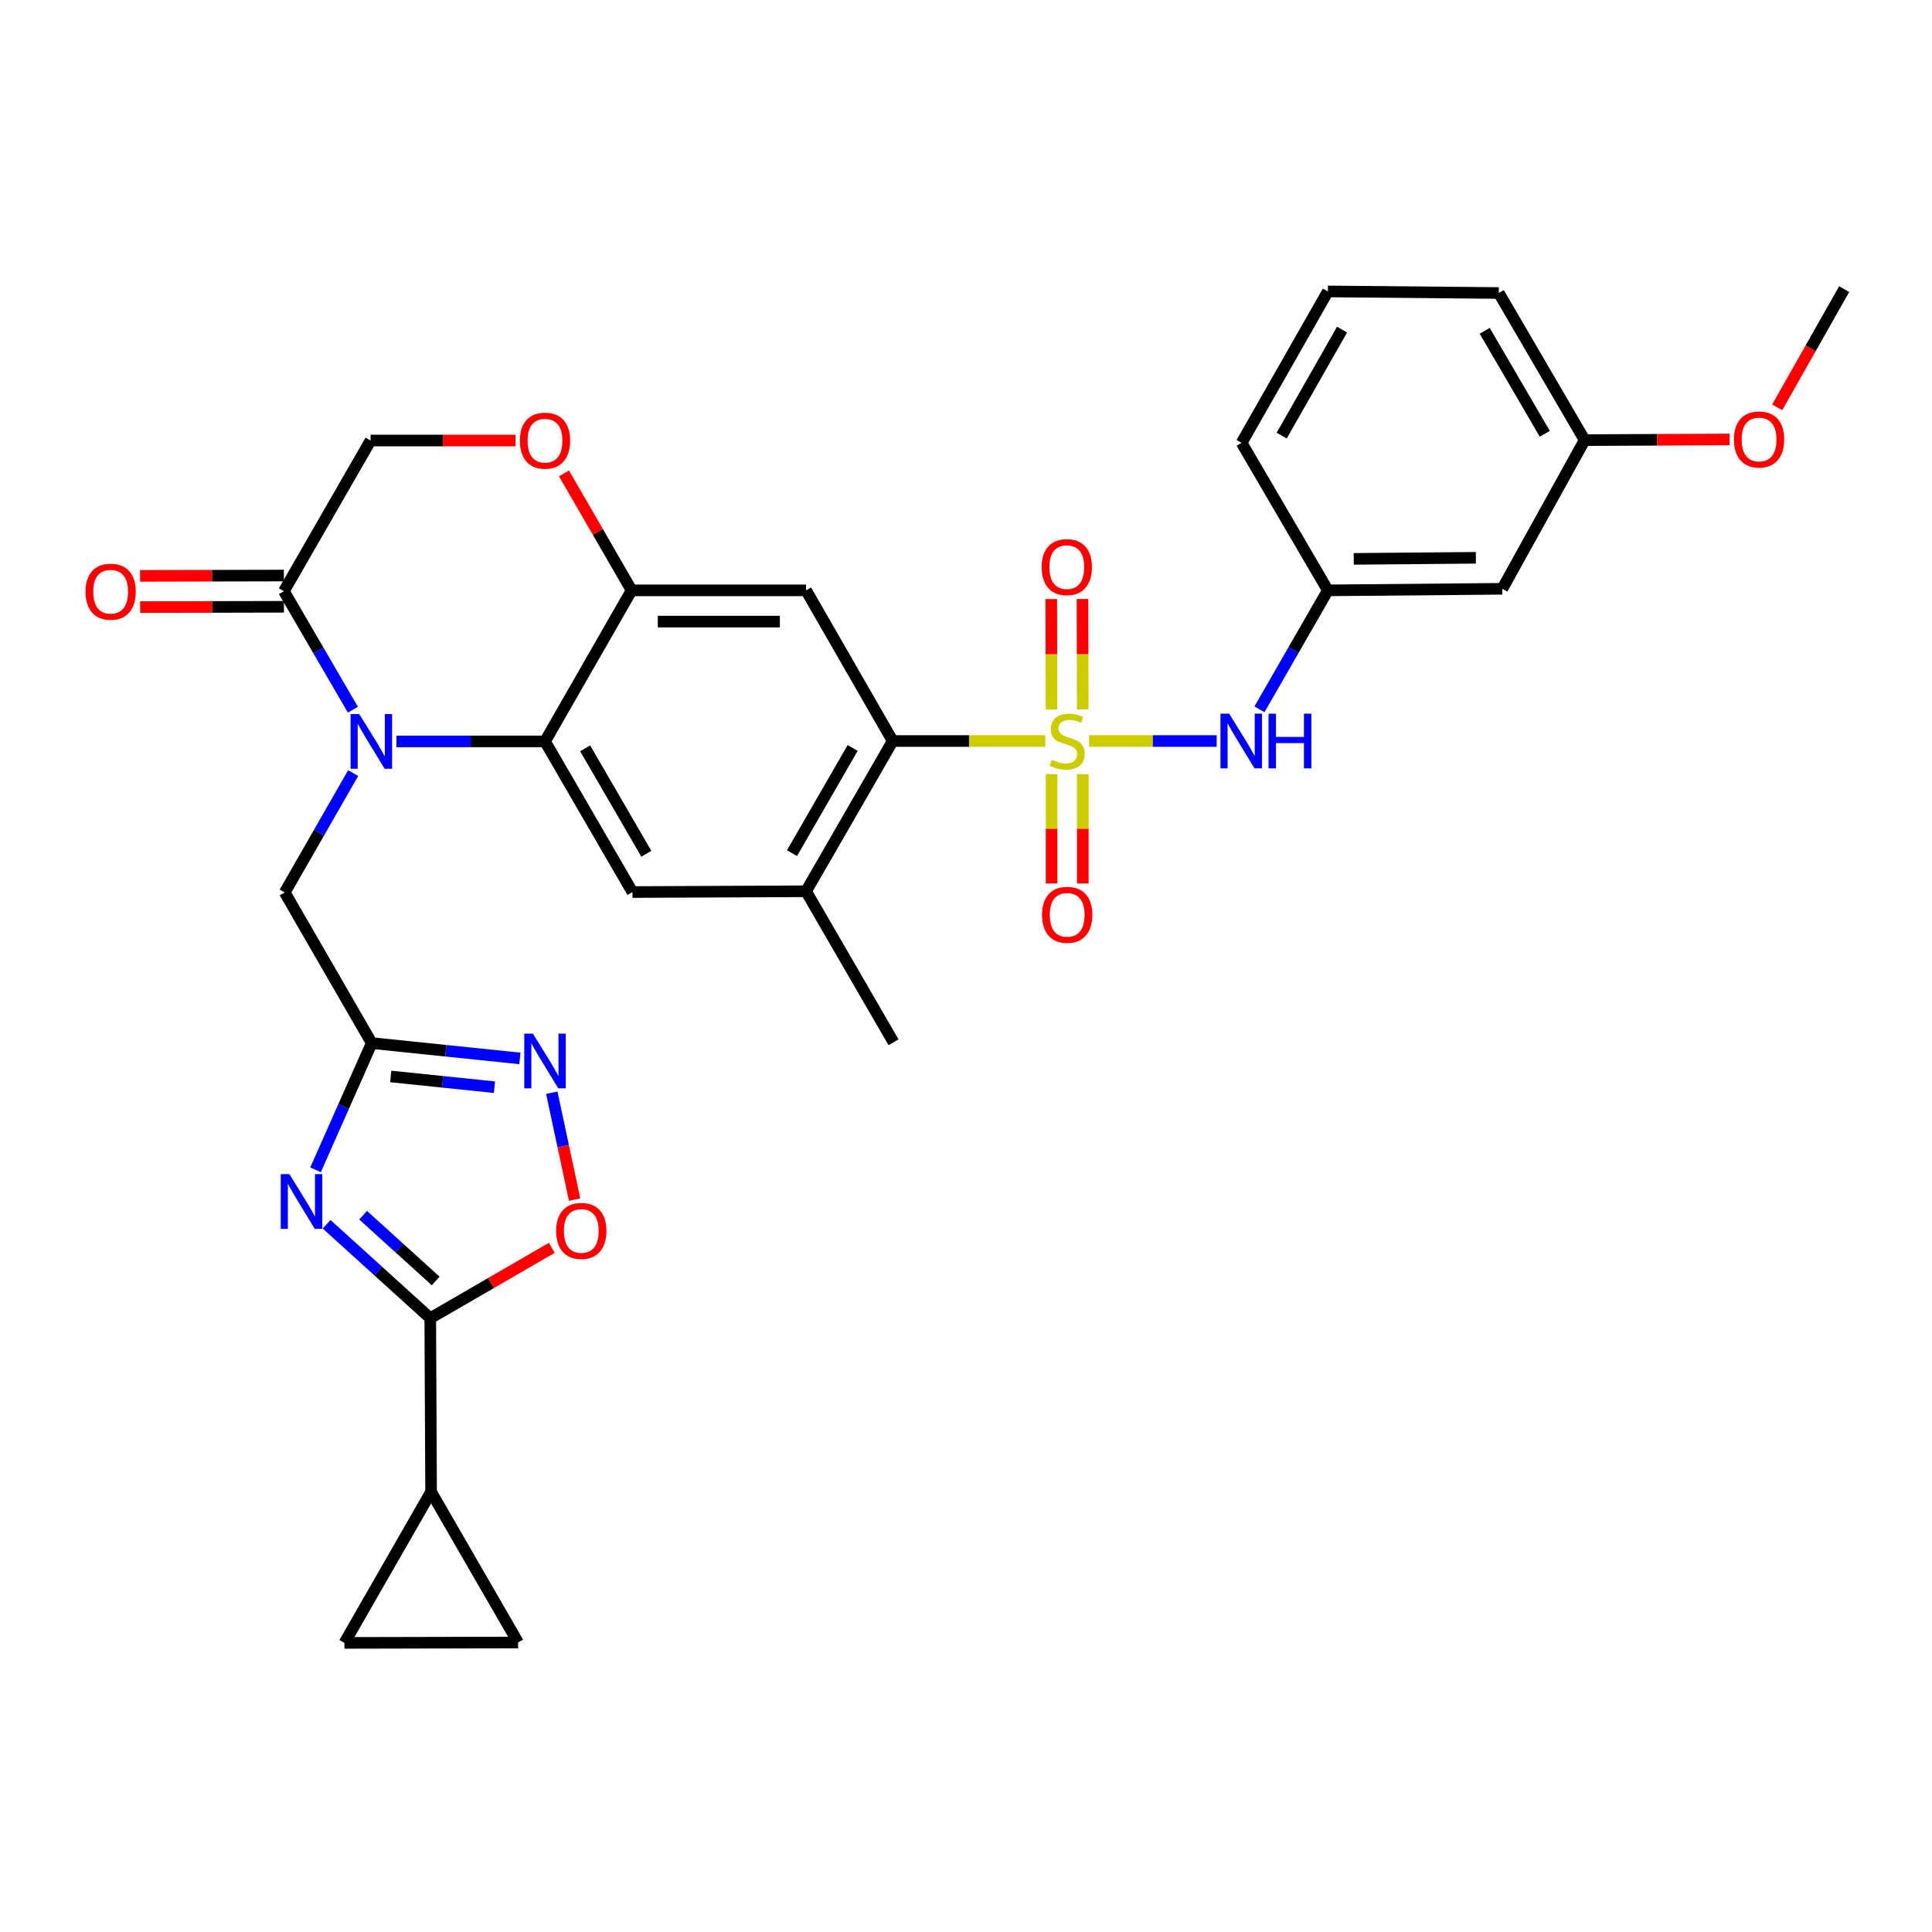 <?xml version='1.0' encoding='iso-8859-1'?>
<svg version='1.1' baseProfile='full'
              xmlns='http://www.w3.org/2000/svg'
                      xmlns:rdkit='http://www.rdkit.org/xml'
                      xmlns:xlink='http://www.w3.org/1999/xlink'
                  xml:space='preserve'
width='1000px' height='1000px' viewBox='0 0 1000 1000'>
<!-- END OF HEADER -->
<rect style='opacity:1.0;fill:#FFFFFF;stroke:none' width='1000' height='1000' x='0' y='0'> </rect>
<path class='bond-5' d='M 541.037,383.552 L 501.551,383.552' style='fill:none;fill-rule:evenodd;stroke:#CCCC00;stroke-width:6px;stroke-linecap:butt;stroke-linejoin:miter;stroke-opacity:1' />
<path class='bond-5' d='M 501.551,383.552 L 462.065,383.552' style='fill:none;fill-rule:evenodd;stroke:#000000;stroke-width:6px;stroke-linecap:butt;stroke-linejoin:miter;stroke-opacity:1' />
<path class='bond-11' d='M 563.706,383.552 L 596.728,383.552' style='fill:none;fill-rule:evenodd;stroke:#CCCC00;stroke-width:6px;stroke-linecap:butt;stroke-linejoin:miter;stroke-opacity:1' />
<path class='bond-11' d='M 596.728,383.552 L 629.75,383.552' style='fill:none;fill-rule:evenodd;stroke:#0000FF;stroke-width:6px;stroke-linecap:butt;stroke-linejoin:miter;stroke-opacity:1' />
<path class='bond-19' d='M 560.423,367.161 L 560.36,338.602' style='fill:none;fill-rule:evenodd;stroke:#CCCC00;stroke-width:6px;stroke-linecap:butt;stroke-linejoin:miter;stroke-opacity:1' />
<path class='bond-19' d='M 560.36,338.602 L 560.297,310.043' style='fill:none;fill-rule:evenodd;stroke:#FF0000;stroke-width:6px;stroke-linecap:butt;stroke-linejoin:miter;stroke-opacity:1' />
<path class='bond-19' d='M 544.254,367.197 L 544.192,338.638' style='fill:none;fill-rule:evenodd;stroke:#CCCC00;stroke-width:6px;stroke-linecap:butt;stroke-linejoin:miter;stroke-opacity:1' />
<path class='bond-19' d='M 544.192,338.638 L 544.129,310.078' style='fill:none;fill-rule:evenodd;stroke:#FF0000;stroke-width:6px;stroke-linecap:butt;stroke-linejoin:miter;stroke-opacity:1' />
<path class='bond-20' d='M 544.29,400.679 L 544.29,428.985' style='fill:none;fill-rule:evenodd;stroke:#CCCC00;stroke-width:6px;stroke-linecap:butt;stroke-linejoin:miter;stroke-opacity:1' />
<path class='bond-20' d='M 544.29,428.985 L 544.29,457.291' style='fill:none;fill-rule:evenodd;stroke:#FF0000;stroke-width:6px;stroke-linecap:butt;stroke-linejoin:miter;stroke-opacity:1' />
<path class='bond-20' d='M 560.459,400.679 L 560.459,428.985' style='fill:none;fill-rule:evenodd;stroke:#CCCC00;stroke-width:6px;stroke-linecap:butt;stroke-linejoin:miter;stroke-opacity:1' />
<path class='bond-20' d='M 560.459,428.985 L 560.459,457.291' style='fill:none;fill-rule:evenodd;stroke:#FF0000;stroke-width:6px;stroke-linecap:butt;stroke-linejoin:miter;stroke-opacity:1' />
<path class='bond-0' d='M 205.192,383.749 L 243.642,383.749' style='fill:none;fill-rule:evenodd;stroke:#0000FF;stroke-width:6px;stroke-linecap:butt;stroke-linejoin:miter;stroke-opacity:1' />
<path class='bond-0' d='M 243.642,383.749 L 282.092,383.749' style='fill:none;fill-rule:evenodd;stroke:#000000;stroke-width:6px;stroke-linecap:butt;stroke-linejoin:miter;stroke-opacity:1' />
<path class='bond-9' d='M 182.656,367.34 L 164.804,336.664' style='fill:none;fill-rule:evenodd;stroke:#0000FF;stroke-width:6px;stroke-linecap:butt;stroke-linejoin:miter;stroke-opacity:1' />
<path class='bond-9' d='M 164.804,336.664 L 146.952,305.988' style='fill:none;fill-rule:evenodd;stroke:#000000;stroke-width:6px;stroke-linecap:butt;stroke-linejoin:miter;stroke-opacity:1' />
<path class='bond-16' d='M 182.793,400.162 L 165.083,431.043' style='fill:none;fill-rule:evenodd;stroke:#0000FF;stroke-width:6px;stroke-linecap:butt;stroke-linejoin:miter;stroke-opacity:1' />
<path class='bond-16' d='M 165.083,431.043 L 147.374,461.923' style='fill:none;fill-rule:evenodd;stroke:#000000;stroke-width:6px;stroke-linecap:butt;stroke-linejoin:miter;stroke-opacity:1' />
<path class='bond-1' d='M 163.322,605.498 L 177.862,572.699' style='fill:none;fill-rule:evenodd;stroke:#0000FF;stroke-width:6px;stroke-linecap:butt;stroke-linejoin:miter;stroke-opacity:1' />
<path class='bond-1' d='M 177.862,572.699 L 192.403,539.9' style='fill:none;fill-rule:evenodd;stroke:#000000;stroke-width:6px;stroke-linecap:butt;stroke-linejoin:miter;stroke-opacity:1' />
<path class='bond-4' d='M 169.039,633.671 L 195.87,657.985' style='fill:none;fill-rule:evenodd;stroke:#0000FF;stroke-width:6px;stroke-linecap:butt;stroke-linejoin:miter;stroke-opacity:1' />
<path class='bond-4' d='M 195.87,657.985 L 222.701,682.299' style='fill:none;fill-rule:evenodd;stroke:#000000;stroke-width:6px;stroke-linecap:butt;stroke-linejoin:miter;stroke-opacity:1' />
<path class='bond-4' d='M 187.946,628.984 L 206.727,646.004' style='fill:none;fill-rule:evenodd;stroke:#0000FF;stroke-width:6px;stroke-linecap:butt;stroke-linejoin:miter;stroke-opacity:1' />
<path class='bond-4' d='M 206.727,646.004 L 225.508,663.024' style='fill:none;fill-rule:evenodd;stroke:#000000;stroke-width:6px;stroke-linecap:butt;stroke-linejoin:miter;stroke-opacity:1' />
<path class='bond-2' d='M 282.092,383.749 L 327.346,461.726' style='fill:none;fill-rule:evenodd;stroke:#000000;stroke-width:6px;stroke-linecap:butt;stroke-linejoin:miter;stroke-opacity:1' />
<path class='bond-2' d='M 302.865,387.33 L 334.542,441.914' style='fill:none;fill-rule:evenodd;stroke:#000000;stroke-width:6px;stroke-linecap:butt;stroke-linejoin:miter;stroke-opacity:1' />
<path class='bond-32' d='M 282.092,383.749 L 326.924,305.566' style='fill:none;fill-rule:evenodd;stroke:#000000;stroke-width:6px;stroke-linecap:butt;stroke-linejoin:miter;stroke-opacity:1' />
<path class='bond-3' d='M 192.403,539.9 L 147.374,461.923' style='fill:none;fill-rule:evenodd;stroke:#000000;stroke-width:6px;stroke-linecap:butt;stroke-linejoin:miter;stroke-opacity:1' />
<path class='bond-6' d='M 192.403,539.9 L 230.75,543.867' style='fill:none;fill-rule:evenodd;stroke:#000000;stroke-width:6px;stroke-linecap:butt;stroke-linejoin:miter;stroke-opacity:1' />
<path class='bond-6' d='M 230.75,543.867 L 269.098,547.835' style='fill:none;fill-rule:evenodd;stroke:#0000FF;stroke-width:6px;stroke-linecap:butt;stroke-linejoin:miter;stroke-opacity:1' />
<path class='bond-6' d='M 202.243,557.173 L 229.087,559.95' style='fill:none;fill-rule:evenodd;stroke:#000000;stroke-width:6px;stroke-linecap:butt;stroke-linejoin:miter;stroke-opacity:1' />
<path class='bond-6' d='M 229.087,559.95 L 255.93,562.727' style='fill:none;fill-rule:evenodd;stroke:#0000FF;stroke-width:6px;stroke-linecap:butt;stroke-linejoin:miter;stroke-opacity:1' />
<path class='bond-13' d='M 222.701,682.299 L 223.123,772.186' style='fill:none;fill-rule:evenodd;stroke:#000000;stroke-width:6px;stroke-linecap:butt;stroke-linejoin:miter;stroke-opacity:1' />
<path class='bond-35' d='M 222.701,682.299 L 254.159,664.088' style='fill:none;fill-rule:evenodd;stroke:#000000;stroke-width:6px;stroke-linecap:butt;stroke-linejoin:miter;stroke-opacity:1' />
<path class='bond-35' d='M 254.159,664.088 L 285.617,645.878' style='fill:none;fill-rule:evenodd;stroke:#FF0000;stroke-width:6px;stroke-linecap:butt;stroke-linejoin:miter;stroke-opacity:1' />
<path class='bond-8' d='M 462.065,383.552 L 417.215,305.566' style='fill:none;fill-rule:evenodd;stroke:#000000;stroke-width:6px;stroke-linecap:butt;stroke-linejoin:miter;stroke-opacity:1' />
<path class='bond-14' d='M 462.065,383.552 L 417.215,461.322' style='fill:none;fill-rule:evenodd;stroke:#000000;stroke-width:6px;stroke-linecap:butt;stroke-linejoin:miter;stroke-opacity:1' />
<path class='bond-14' d='M 441.331,387.14 L 409.937,441.579' style='fill:none;fill-rule:evenodd;stroke:#000000;stroke-width:6px;stroke-linecap:butt;stroke-linejoin:miter;stroke-opacity:1' />
<path class='bond-10' d='M 285.599,565.585 L 291.511,593.242' style='fill:none;fill-rule:evenodd;stroke:#0000FF;stroke-width:6px;stroke-linecap:butt;stroke-linejoin:miter;stroke-opacity:1' />
<path class='bond-10' d='M 291.511,593.242 L 297.423,620.898' style='fill:none;fill-rule:evenodd;stroke:#FF0000;stroke-width:6px;stroke-linecap:butt;stroke-linejoin:miter;stroke-opacity:1' />
<path class='bond-7' d='M 326.924,305.566 L 417.215,305.566' style='fill:none;fill-rule:evenodd;stroke:#000000;stroke-width:6px;stroke-linecap:butt;stroke-linejoin:miter;stroke-opacity:1' />
<path class='bond-7' d='M 340.468,321.734 L 403.672,321.734' style='fill:none;fill-rule:evenodd;stroke:#000000;stroke-width:6px;stroke-linecap:butt;stroke-linejoin:miter;stroke-opacity:1' />
<path class='bond-15' d='M 326.924,305.566 L 309.422,275.288' style='fill:none;fill-rule:evenodd;stroke:#000000;stroke-width:6px;stroke-linecap:butt;stroke-linejoin:miter;stroke-opacity:1' />
<path class='bond-15' d='M 309.422,275.288 L 291.919,245.011' style='fill:none;fill-rule:evenodd;stroke:#FF0000;stroke-width:6px;stroke-linecap:butt;stroke-linejoin:miter;stroke-opacity:1' />
<path class='bond-23' d='M 146.934,297.904 L 109.714,297.986' style='fill:none;fill-rule:evenodd;stroke:#000000;stroke-width:6px;stroke-linecap:butt;stroke-linejoin:miter;stroke-opacity:1' />
<path class='bond-23' d='M 109.714,297.986 L 72.495,298.068' style='fill:none;fill-rule:evenodd;stroke:#FF0000;stroke-width:6px;stroke-linecap:butt;stroke-linejoin:miter;stroke-opacity:1' />
<path class='bond-23' d='M 146.969,314.072 L 109.75,314.154' style='fill:none;fill-rule:evenodd;stroke:#000000;stroke-width:6px;stroke-linecap:butt;stroke-linejoin:miter;stroke-opacity:1' />
<path class='bond-23' d='M 109.75,314.154 L 72.531,314.236' style='fill:none;fill-rule:evenodd;stroke:#FF0000;stroke-width:6px;stroke-linecap:butt;stroke-linejoin:miter;stroke-opacity:1' />
<path class='bond-34' d='M 146.952,305.988 L 191.801,228.011' style='fill:none;fill-rule:evenodd;stroke:#000000;stroke-width:6px;stroke-linecap:butt;stroke-linejoin:miter;stroke-opacity:1' />
<path class='bond-22' d='M 651.894,367.143 L 669.597,336.354' style='fill:none;fill-rule:evenodd;stroke:#0000FF;stroke-width:6px;stroke-linecap:butt;stroke-linejoin:miter;stroke-opacity:1' />
<path class='bond-22' d='M 669.597,336.354 L 687.3,305.566' style='fill:none;fill-rule:evenodd;stroke:#000000;stroke-width:6px;stroke-linecap:butt;stroke-linejoin:miter;stroke-opacity:1' />
<path class='bond-12' d='M 327.346,461.726 L 417.215,461.322' style='fill:none;fill-rule:evenodd;stroke:#000000;stroke-width:6px;stroke-linecap:butt;stroke-linejoin:miter;stroke-opacity:1' />
<path class='bond-17' d='M 223.123,772.186 L 178.273,850.36' style='fill:none;fill-rule:evenodd;stroke:#000000;stroke-width:6px;stroke-linecap:butt;stroke-linejoin:miter;stroke-opacity:1' />
<path class='bond-18' d='M 223.123,772.186 L 268.152,850.163' style='fill:none;fill-rule:evenodd;stroke:#000000;stroke-width:6px;stroke-linecap:butt;stroke-linejoin:miter;stroke-opacity:1' />
<path class='bond-27' d='M 417.215,461.322 L 462.487,539.478' style='fill:none;fill-rule:evenodd;stroke:#000000;stroke-width:6px;stroke-linecap:butt;stroke-linejoin:miter;stroke-opacity:1' />
<path class='bond-21' d='M 266.835,228.011 L 229.318,228.011' style='fill:none;fill-rule:evenodd;stroke:#FF0000;stroke-width:6px;stroke-linecap:butt;stroke-linejoin:miter;stroke-opacity:1' />
<path class='bond-21' d='M 229.318,228.011 L 191.801,228.011' style='fill:none;fill-rule:evenodd;stroke:#000000;stroke-width:6px;stroke-linecap:butt;stroke-linejoin:miter;stroke-opacity:1' />
<path class='bond-36' d='M 178.273,850.36 L 268.152,850.163' style='fill:none;fill-rule:evenodd;stroke:#000000;stroke-width:6px;stroke-linecap:butt;stroke-linejoin:miter;stroke-opacity:1' />
<path class='bond-24' d='M 687.3,305.566 L 777.591,304.766' style='fill:none;fill-rule:evenodd;stroke:#000000;stroke-width:6px;stroke-linecap:butt;stroke-linejoin:miter;stroke-opacity:1' />
<path class='bond-24' d='M 700.7,289.278 L 763.904,288.719' style='fill:none;fill-rule:evenodd;stroke:#000000;stroke-width:6px;stroke-linecap:butt;stroke-linejoin:miter;stroke-opacity:1' />
<path class='bond-29' d='M 687.3,305.566 L 642.657,229.215' style='fill:none;fill-rule:evenodd;stroke:#000000;stroke-width:6px;stroke-linecap:butt;stroke-linejoin:miter;stroke-opacity:1' />
<path class='bond-25' d='M 777.591,304.766 L 820.213,227.814' style='fill:none;fill-rule:evenodd;stroke:#000000;stroke-width:6px;stroke-linecap:butt;stroke-linejoin:miter;stroke-opacity:1' />
<path class='bond-26' d='M 820.213,227.814 L 857.726,227.638' style='fill:none;fill-rule:evenodd;stroke:#000000;stroke-width:6px;stroke-linecap:butt;stroke-linejoin:miter;stroke-opacity:1' />
<path class='bond-26' d='M 857.726,227.638 L 895.238,227.463' style='fill:none;fill-rule:evenodd;stroke:#FF0000;stroke-width:6px;stroke-linecap:butt;stroke-linejoin:miter;stroke-opacity:1' />
<path class='bond-33' d='M 820.213,227.814 L 775.777,151.661' style='fill:none;fill-rule:evenodd;stroke:#000000;stroke-width:6px;stroke-linecap:butt;stroke-linejoin:miter;stroke-opacity:1' />
<path class='bond-33' d='M 799.583,224.54 L 768.477,171.232' style='fill:none;fill-rule:evenodd;stroke:#000000;stroke-width:6px;stroke-linecap:butt;stroke-linejoin:miter;stroke-opacity:1' />
<path class='bond-31' d='M 919.874,210.838 L 937.21,180.239' style='fill:none;fill-rule:evenodd;stroke:#FF0000;stroke-width:6px;stroke-linecap:butt;stroke-linejoin:miter;stroke-opacity:1' />
<path class='bond-31' d='M 937.21,180.239 L 954.545,149.64' style='fill:none;fill-rule:evenodd;stroke:#000000;stroke-width:6px;stroke-linecap:butt;stroke-linejoin:miter;stroke-opacity:1' />
<path class='bond-28' d='M 687.3,150.843 L 642.657,229.215' style='fill:none;fill-rule:evenodd;stroke:#000000;stroke-width:6px;stroke-linecap:butt;stroke-linejoin:miter;stroke-opacity:1' />
<path class='bond-28' d='M 694.652,170.602 L 663.402,225.462' style='fill:none;fill-rule:evenodd;stroke:#000000;stroke-width:6px;stroke-linecap:butt;stroke-linejoin:miter;stroke-opacity:1' />
<path class='bond-30' d='M 687.3,150.843 L 775.777,151.661' style='fill:none;fill-rule:evenodd;stroke:#000000;stroke-width:6px;stroke-linecap:butt;stroke-linejoin:miter;stroke-opacity:1' />
<path  class='atom-0' d='M 544.374 393.272
Q 544.694 393.392, 546.014 393.952
Q 547.334 394.512, 548.774 394.872
Q 550.254 395.192, 551.694 395.192
Q 554.374 395.192, 555.934 393.912
Q 557.494 392.592, 557.494 390.312
Q 557.494 388.752, 556.694 387.792
Q 555.934 386.832, 554.734 386.312
Q 553.534 385.792, 551.534 385.192
Q 549.014 384.432, 547.494 383.712
Q 546.014 382.992, 544.934 381.472
Q 543.894 379.952, 543.894 377.392
Q 543.894 373.832, 546.294 371.632
Q 548.734 369.432, 553.534 369.432
Q 556.814 369.432, 560.534 370.992
L 559.614 374.072
Q 556.214 372.672, 553.654 372.672
Q 550.894 372.672, 549.374 373.832
Q 547.854 374.952, 547.894 376.912
Q 547.894 378.432, 548.654 379.352
Q 549.454 380.272, 550.574 380.792
Q 551.734 381.312, 553.654 381.912
Q 556.214 382.712, 557.734 383.512
Q 559.254 384.312, 560.334 385.952
Q 561.454 387.552, 561.454 390.312
Q 561.454 394.232, 558.814 396.352
Q 556.214 398.432, 551.854 398.432
Q 549.334 398.432, 547.414 397.872
Q 545.534 397.352, 543.294 396.432
L 544.374 393.272
' fill='#CCCC00'/>
<path  class='atom-1' d='M 185.945 369.589
L 195.225 384.589
Q 196.145 386.069, 197.625 388.749
Q 199.105 391.429, 199.185 391.589
L 199.185 369.589
L 202.945 369.589
L 202.945 397.909
L 199.065 397.909
L 189.105 381.509
Q 187.945 379.589, 186.705 377.389
Q 185.505 375.189, 185.145 374.509
L 185.145 397.909
L 181.465 397.909
L 181.465 369.589
L 185.945 369.589
' fill='#0000FF'/>
<path  class='atom-2' d='M 149.791 607.741
L 159.071 622.741
Q 159.991 624.221, 161.471 626.901
Q 162.951 629.581, 163.031 629.741
L 163.031 607.741
L 166.791 607.741
L 166.791 636.061
L 162.911 636.061
L 152.951 619.661
Q 151.791 617.741, 150.551 615.541
Q 149.351 613.341, 148.991 612.661
L 148.991 636.061
L 145.311 636.061
L 145.311 607.741
L 149.791 607.741
' fill='#0000FF'/>
<path  class='atom-7' d='M 275.832 535.019
L 285.112 550.019
Q 286.032 551.499, 287.512 554.179
Q 288.992 556.859, 289.072 557.019
L 289.072 535.019
L 292.832 535.019
L 292.832 563.339
L 288.952 563.339
L 278.992 546.939
Q 277.832 545.019, 276.592 542.819
Q 275.392 540.619, 275.032 539.939
L 275.032 563.339
L 271.352 563.339
L 271.352 535.019
L 275.832 535.019
' fill='#0000FF'/>
<path  class='atom-11' d='M 287.875 637.125
Q 287.875 630.325, 291.235 626.525
Q 294.595 622.725, 300.875 622.725
Q 307.155 622.725, 310.515 626.525
Q 313.875 630.325, 313.875 637.125
Q 313.875 644.005, 310.475 647.925
Q 307.075 651.805, 300.875 651.805
Q 294.635 651.805, 291.235 647.925
Q 287.875 644.045, 287.875 637.125
M 300.875 648.605
Q 305.195 648.605, 307.515 645.725
Q 309.875 642.805, 309.875 637.125
Q 309.875 631.565, 307.515 628.765
Q 305.195 625.925, 300.875 625.925
Q 296.555 625.925, 294.195 628.725
Q 291.875 631.525, 291.875 637.125
Q 291.875 642.845, 294.195 645.725
Q 296.555 648.605, 300.875 648.605
' fill='#FF0000'/>
<path  class='atom-12' d='M 636.199 369.392
L 645.479 384.392
Q 646.399 385.872, 647.879 388.552
Q 649.359 391.232, 649.439 391.392
L 649.439 369.392
L 653.199 369.392
L 653.199 397.712
L 649.319 397.712
L 639.359 381.312
Q 638.199 379.392, 636.959 377.192
Q 635.759 374.992, 635.399 374.312
L 635.399 397.712
L 631.719 397.712
L 631.719 369.392
L 636.199 369.392
' fill='#0000FF'/>
<path  class='atom-12' d='M 656.599 369.392
L 660.439 369.392
L 660.439 381.432
L 674.919 381.432
L 674.919 369.392
L 678.759 369.392
L 678.759 397.712
L 674.919 397.712
L 674.919 384.632
L 660.439 384.632
L 660.439 397.712
L 656.599 397.712
L 656.599 369.392
' fill='#0000FF'/>
<path  class='atom-16' d='M 269.092 228.091
Q 269.092 221.291, 272.452 217.491
Q 275.812 213.691, 282.092 213.691
Q 288.372 213.691, 291.732 217.491
Q 295.092 221.291, 295.092 228.091
Q 295.092 234.971, 291.692 238.891
Q 288.292 242.771, 282.092 242.771
Q 275.852 242.771, 272.452 238.891
Q 269.092 235.011, 269.092 228.091
M 282.092 239.571
Q 286.412 239.571, 288.732 236.691
Q 291.092 233.771, 291.092 228.091
Q 291.092 222.531, 288.732 219.731
Q 286.412 216.891, 282.092 216.891
Q 277.772 216.891, 275.412 219.691
Q 273.092 222.491, 273.092 228.091
Q 273.092 233.811, 275.412 236.691
Q 277.772 239.571, 282.092 239.571
' fill='#FF0000'/>
<path  class='atom-20' d='M 539.177 293.538
Q 539.177 286.738, 542.537 282.938
Q 545.897 279.138, 552.177 279.138
Q 558.457 279.138, 561.817 282.938
Q 565.177 286.738, 565.177 293.538
Q 565.177 300.418, 561.777 304.338
Q 558.377 308.218, 552.177 308.218
Q 545.937 308.218, 542.537 304.338
Q 539.177 300.458, 539.177 293.538
M 552.177 305.018
Q 556.497 305.018, 558.817 302.138
Q 561.177 299.218, 561.177 293.538
Q 561.177 287.978, 558.817 285.178
Q 556.497 282.338, 552.177 282.338
Q 547.857 282.338, 545.497 285.138
Q 543.177 287.938, 543.177 293.538
Q 543.177 299.258, 545.497 302.138
Q 547.857 305.018, 552.177 305.018
' fill='#FF0000'/>
<path  class='atom-21' d='M 539.374 473.51
Q 539.374 466.71, 542.734 462.91
Q 546.094 459.11, 552.374 459.11
Q 558.654 459.11, 562.014 462.91
Q 565.374 466.71, 565.374 473.51
Q 565.374 480.39, 561.974 484.31
Q 558.574 488.19, 552.374 488.19
Q 546.134 488.19, 542.734 484.31
Q 539.374 480.43, 539.374 473.51
M 552.374 484.99
Q 556.694 484.99, 559.014 482.11
Q 561.374 479.19, 561.374 473.51
Q 561.374 467.95, 559.014 465.15
Q 556.694 462.31, 552.374 462.31
Q 548.054 462.31, 545.694 465.11
Q 543.374 467.91, 543.374 473.51
Q 543.374 479.23, 545.694 482.11
Q 548.054 484.99, 552.374 484.99
' fill='#FF0000'/>
<path  class='atom-24' d='M 44.271 306.266
Q 44.271 299.466, 47.631 295.666
Q 50.991 291.866, 57.271 291.866
Q 63.551 291.866, 66.911 295.666
Q 70.271 299.466, 70.271 306.266
Q 70.271 313.146, 66.871 317.066
Q 63.471 320.946, 57.271 320.946
Q 51.031 320.946, 47.631 317.066
Q 44.271 313.186, 44.271 306.266
M 57.271 317.746
Q 61.591 317.746, 63.911 314.866
Q 66.271 311.946, 66.271 306.266
Q 66.271 300.706, 63.911 297.906
Q 61.591 295.066, 57.271 295.066
Q 52.951 295.066, 50.591 297.866
Q 48.271 300.666, 48.271 306.266
Q 48.271 311.986, 50.591 314.866
Q 52.951 317.746, 57.271 317.746
' fill='#FF0000'/>
<path  class='atom-27' d='M 897.496 227.472
Q 897.496 220.672, 900.856 216.872
Q 904.216 213.072, 910.496 213.072
Q 916.776 213.072, 920.136 216.872
Q 923.496 220.672, 923.496 227.472
Q 923.496 234.352, 920.096 238.272
Q 916.696 242.152, 910.496 242.152
Q 904.256 242.152, 900.856 238.272
Q 897.496 234.392, 897.496 227.472
M 910.496 238.952
Q 914.816 238.952, 917.136 236.072
Q 919.496 233.152, 919.496 227.472
Q 919.496 221.912, 917.136 219.112
Q 914.816 216.272, 910.496 216.272
Q 906.176 216.272, 903.816 219.072
Q 901.496 221.872, 901.496 227.472
Q 901.496 233.192, 903.816 236.072
Q 906.176 238.952, 910.496 238.952
' fill='#FF0000'/>
</svg>
